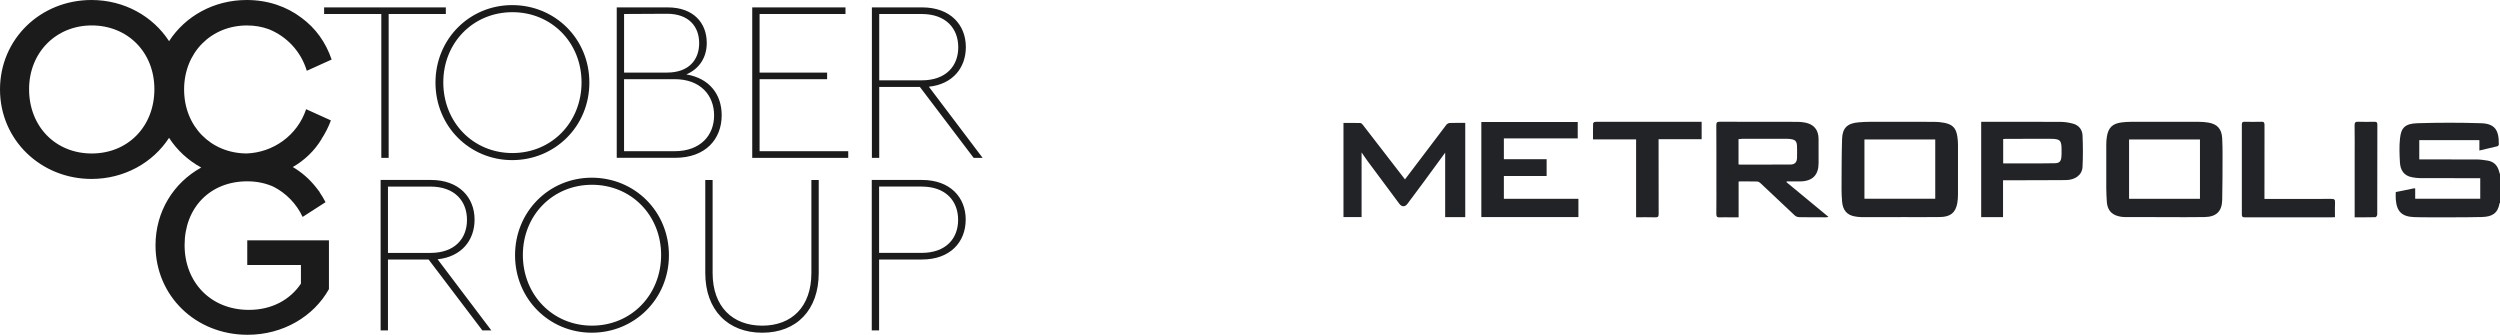 <svg width="575" height="77" viewBox="0 0 575 77" fill="none" xmlns="http://www.w3.org/2000/svg">
<path fill-rule="evenodd" clip-rule="evenodd" d="M38.884 31.702C35.139 37.465 28.533 41.156 21.041 41.156C9.428 41.156 0 32.226 0 20.578C0 8.93 9.362 0 21.037 0C28.563 0 35.154 3.711 38.887 9.469C42.608 3.711 49.187 0 56.753 0C61.635 0 65.978 1.526 69.36 4.103C72.558 6.455 74.918 9.695 76.276 13.695L70.561 16.282C69.26 11.911 66.034 8.409 61.824 6.718C60.296 6.16 58.626 5.855 56.814 5.855C48.545 5.855 42.344 12.113 42.344 20.578C42.344 29.043 48.484 35.235 56.691 35.296C62.794 35.094 68.4 31.179 70.41 25.113L76.106 27.691C75.543 29.221 74.809 30.653 73.944 31.968L73.963 31.982C72.37 34.627 70.099 36.833 67.345 38.417C69.367 39.605 71.138 41.145 72.623 43.009C72.935 43.385 73.238 43.77 73.527 44.173L73.498 44.197C73.995 44.925 74.459 45.69 74.875 46.502L69.605 49.892C68.191 46.864 65.821 44.446 62.921 42.953C61.133 42.145 59.117 41.704 56.866 41.704C48.294 41.704 42.456 47.798 42.456 56.366C42.456 64.934 48.478 71.272 57.235 71.272C62.647 71.272 66.781 68.859 69.213 65.239V60.953H56.87V55.282L56.866 55.272H75.656V66.498C72.188 72.714 65.196 77 56.927 77C45.011 77 35.767 68.07 35.767 56.422C35.767 48.612 39.948 42.025 46.279 38.531C43.265 36.892 40.724 34.55 38.884 31.702ZM21.098 35.301C12.768 35.301 6.689 29.085 6.689 20.517C6.689 12.071 12.891 5.85 21.098 5.85C29.306 5.85 35.508 11.948 35.508 20.517C35.508 29.085 29.429 35.301 21.098 35.301ZM117.804 36.826C127.629 36.826 135.553 29.065 135.553 19C135.553 8.882 127.629 1.173 117.804 1.173C107.979 1.173 100.159 8.985 100.159 19C100.159 29.014 107.979 36.826 117.804 36.826ZM117.856 35.202C108.773 35.202 101.957 28.07 101.957 18.948C101.957 9.826 108.825 2.802 117.856 2.802C126.887 2.802 133.755 9.826 133.755 18.948C133.755 28.07 126.939 35.202 117.856 35.202ZM102.542 3.218H102.547L102.542 3.222V3.218ZM102.542 3.218H89.391V36.303H87.702V3.218H74.547V1.701H102.542V3.218ZM165.989 26.497C165.988 32.003 162.289 36.298 155.265 36.298H141.849V1.701H153.576C159.494 1.701 162.555 5.265 162.555 9.88C162.555 13.129 160.918 15.805 157.852 17.115C163.188 18.006 165.988 21.728 165.989 26.497ZM143.538 3.218V16.692H153.415C158.434 16.692 160.809 13.758 160.809 9.931C160.809 6.105 158.43 3.166 153.415 3.166L143.538 3.218ZM164.243 26.547C164.243 21.931 161.126 18.209 155.156 18.209H143.533V34.777H155.156C161.126 34.777 164.243 31.105 164.243 26.547ZM174.706 3.218H194.461V1.701H173.013V36.303H195.095V34.782H174.706V18.213H190.237V16.692H174.706V3.218ZM223.937 36.303L211.577 19.997H202.224V36.303H200.535V1.701H212.106C218.549 1.701 222.145 5.687 222.145 10.823C222.145 15.593 219.136 19.368 213.639 19.946L226 36.303H223.942H223.937ZM202.224 18.476H211.998C217.599 18.476 220.399 15.171 220.399 10.875C220.399 6.579 217.599 3.222 211.998 3.222H202.224V18.476ZM98.584 59.69L110.945 75.995L110.949 75.99H113.007L100.646 59.633C106.143 59.056 109.152 55.281 109.152 50.511C109.152 45.375 105.556 41.389 99.114 41.389H87.543V75.995H89.231V59.69H98.584ZM99.005 58.169H89.231V42.915H99.005C104.606 42.915 107.406 46.267 107.406 50.568C107.406 54.868 104.606 58.169 99.005 58.169ZM153.854 58.695C153.854 68.761 145.931 76.522 136.105 76.522C126.28 76.522 118.461 68.71 118.461 58.695C118.461 48.681 126.28 40.869 136.105 40.869C145.931 40.869 153.854 48.578 153.854 58.695ZM120.258 58.644C120.258 67.766 127.075 74.898 136.158 74.898C145.24 74.898 152.057 67.766 152.057 58.644C152.057 49.522 145.188 42.498 136.158 42.498C127.127 42.498 120.258 49.522 120.258 58.644ZM175.312 76.524C183.236 76.524 188.307 71.28 188.307 62.787V41.397H186.618V62.787C186.618 70.548 182.124 74.9 175.312 74.9C168.5 74.9 163.902 70.548 163.902 62.787V41.397H162.213V62.787C162.213 71.28 167.388 76.524 175.312 76.524ZM222.109 50.511C222.109 55.704 218.518 59.685 212.071 59.685H202.193V75.99H200.504V41.389H212.075C218.518 41.389 222.114 45.375 222.114 50.511H222.109ZM202.193 42.91V58.164H211.967C217.568 58.164 220.368 54.863 220.368 50.563C220.368 46.262 217.568 42.91 211.967 42.91H202.193Z" fill="#1B1B1B"/>
<g clip-path="url(#clip0_1041_1700)">
<path d="M575 40.083V46.648C574.966 46.681 574.907 46.711 574.901 46.748C574.48 49.094 573.184 49.86 570.801 49.916C566.804 50.007 562.804 49.973 558.805 49.982C557.632 49.985 556.457 49.976 555.284 49.935C552.451 49.839 551.23 48.66 551.028 45.831C550.989 45.291 551.022 44.748 551.022 44.173C552.433 43.883 553.794 43.602 555.155 43.326C555.245 43.308 555.343 43.323 555.495 43.323V45.706H570.457V40.987C570.173 40.987 569.886 40.987 569.598 40.987C565.248 40.983 560.901 40.986 556.551 40.965C555.958 40.962 555.357 40.872 554.771 40.766C552.891 40.428 552.086 39.113 551.986 37.387C551.878 35.532 551.804 33.648 552.003 31.808C552.264 29.399 553.146 28.427 556.016 28.34C560.885 28.191 565.765 28.187 570.634 28.34C573.792 28.439 574.781 29.878 574.727 33.232C574.724 33.374 574.544 33.606 574.407 33.639C573.061 33.977 571.705 34.282 570.258 34.616V32.225H556.433V36.663H557.21C561.359 36.663 565.508 36.65 569.656 36.675C570.473 36.68 571.295 36.806 572.107 36.929C573.618 37.157 574.472 38.09 574.823 39.533C574.868 39.72 574.938 39.9 574.998 40.083H575ZM450.337 33.331C450.351 37.133 450.351 40.938 450.335 44.74C450.333 45.409 450.291 46.086 450.172 46.742C449.779 48.902 448.617 49.877 446.241 49.916C443.17 49.968 440.097 49.928 437.024 49.928C437.024 49.935 437.024 49.941 437.024 49.949C434.075 49.949 431.127 49.959 428.18 49.94C427.611 49.937 427.035 49.86 426.476 49.751C424.771 49.417 423.837 48.291 423.682 46.371C423.604 45.407 423.55 44.437 423.555 43.47C423.572 39.643 423.56 35.815 423.675 31.991C423.751 29.424 424.894 28.349 427.472 28.136C428.342 28.064 429.216 28.019 430.087 28.017C434.986 28.007 439.882 28.002 444.781 28.022C445.576 28.025 446.382 28.088 447.161 28.241C449.122 28.628 449.892 29.448 450.192 31.401C450.289 32.036 450.335 32.687 450.339 33.329L450.337 33.331ZM445.107 32.08H428.821V45.705H445.107V32.08ZM511.103 31.811C511.173 33.125 511.189 34.444 511.186 35.759C511.177 39.164 511.186 42.569 511.108 45.972C511.05 48.605 509.765 49.868 507.077 49.922C503.981 49.985 500.882 49.937 497.784 49.935C494.736 49.935 491.687 49.944 488.639 49.925C488.148 49.922 487.642 49.838 487.165 49.709C485.539 49.271 484.693 48.193 484.569 46.406C484.496 45.343 484.45 44.275 484.443 43.209C484.427 39.877 484.428 36.546 484.443 33.217C484.446 32.574 484.491 31.922 484.603 31.29C484.955 29.324 485.927 28.418 487.948 28.158C488.663 28.067 489.391 28.02 490.114 28.019C495.31 28.007 500.509 28.007 505.706 28.019C506.426 28.02 507.155 28.07 507.867 28.185C509.983 28.526 510.987 29.647 511.105 31.809L511.103 31.811ZM505.992 32.083H489.685V45.731H505.992V32.083ZM410.88 41.891C414.076 44.532 417.272 47.173 420.56 49.889C420.301 49.932 420.147 49.98 419.993 49.98C417.92 49.977 415.845 49.985 413.775 49.944C413.445 49.938 413.044 49.781 412.805 49.558C410.163 47.095 407.549 44.602 404.916 42.132C404.716 41.945 404.422 41.755 404.165 41.749C402.768 41.711 401.37 41.731 399.882 41.731V49.985C399.135 49.985 398.475 49.985 397.814 49.985C397.064 49.985 396.313 49.95 395.566 49.995C394.956 50.033 394.749 49.85 394.756 49.213C394.789 46.454 394.768 43.695 394.768 40.936C394.768 36.884 394.78 32.834 394.75 28.782C394.746 28.139 394.957 27.999 395.562 28.002C401.508 28.022 407.455 28.01 413.401 28.023C413.996 28.023 414.601 28.082 415.185 28.196C417.188 28.586 418.245 29.854 418.269 31.899C418.292 33.763 418.274 35.627 418.275 37.492C418.278 40.247 416.891 41.663 414.103 41.723C413.055 41.746 412.006 41.726 410.958 41.726C410.932 41.782 410.906 41.837 410.88 41.893V41.891ZM411.741 37.845C412.807 37.841 413.279 37.359 413.319 36.294C413.346 35.55 413.324 34.804 413.324 34.059C413.324 32.406 413.017 32.072 411.366 31.937C411.218 31.925 411.068 31.925 410.918 31.925C407.522 31.925 404.127 31.924 400.731 31.928C400.446 31.928 400.161 31.97 399.861 31.994V37.808C400.017 37.833 400.112 37.86 400.206 37.86C404.05 37.86 407.896 37.865 411.74 37.845H411.741ZM333.436 28.286C333.167 28.297 332.821 28.487 332.656 28.705C330.028 32.146 327.425 35.605 324.815 39.059C324.271 39.78 323.722 40.499 323.144 41.259C319.884 37.034 316.695 32.898 313.498 28.77C313.345 28.571 313.109 28.306 312.905 28.298C311.617 28.255 310.327 28.276 309 28.276V49.919H313.165V35.055C313.675 35.792 314.092 36.437 314.548 37.052C316.976 40.328 319.416 43.594 321.847 46.868C322.406 47.622 323.146 47.638 323.71 46.882C324.989 45.167 326.273 43.456 327.541 41.734C329.175 39.518 330.795 37.293 332.389 35.114V49.943H337.008V28.267C335.777 28.267 334.604 28.241 333.434 28.286H333.436ZM345.891 40.483H355.725V36.618H345.891V31.838H362.879V28.053H340.706V49.928H363.035V45.726H345.89V40.483H345.891ZM478.986 31.162C479.089 33.562 479.101 35.975 478.984 38.374C478.894 40.224 477.322 41.4 475.115 41.42C470.62 41.459 466.123 41.45 461.629 41.46C461.359 41.46 461.088 41.46 460.699 41.46V49.935H455.672V28.014H456.398C462.267 28.014 468.136 27.996 474.005 28.032C474.939 28.038 475.894 28.199 476.797 28.442C478.146 28.806 478.929 29.831 478.986 31.162ZM474.161 34.51C474.164 32.246 473.852 31.931 471.575 31.928C468.155 31.924 464.735 31.928 461.314 31.934C461.125 31.934 460.938 31.964 460.732 31.982V37.586C462.703 37.586 464.597 37.59 466.489 37.586C468.512 37.58 470.535 37.586 472.556 37.546C473.647 37.526 474.028 37.147 474.126 36.073C474.174 35.555 474.159 35.031 474.159 34.51H474.161ZM368.014 28.016C367.614 28.016 367.209 27.981 366.817 28.037C366.661 28.058 366.414 28.276 366.411 28.408C366.379 29.594 366.393 30.781 366.393 32.063H376.303V49.971C377.807 49.971 379.249 49.94 380.688 49.986C381.306 50.006 381.494 49.85 381.491 49.214C381.464 43.844 381.474 38.472 381.474 33.101V32.012H391.377V28.014H390.512C383.013 28.014 375.514 28.014 368.015 28.014L368.014 28.016ZM536.226 45.742C531.378 45.771 526.533 45.757 521.685 45.757H520.824C520.824 45.368 520.824 45.074 520.824 44.779C520.824 39.436 520.817 34.092 520.836 28.749C520.838 28.215 520.729 27.987 520.141 28.004C518.843 28.04 517.543 28.034 516.245 28.004C515.731 27.992 515.621 28.193 515.623 28.66C515.635 35.544 515.638 42.429 515.623 49.313C515.623 49.829 515.758 49.988 516.295 49.986C522.94 49.971 529.586 49.982 536.231 49.983C536.476 49.983 536.719 49.962 537.043 49.949C537.043 48.759 537.002 47.664 537.058 46.574C537.092 45.912 536.889 45.739 536.226 45.742ZM546.081 28.005C544.858 28.032 543.632 28.046 542.41 28.002C541.77 27.978 541.545 28.143 541.557 28.825C541.599 31.234 541.573 33.646 541.573 36.057C541.573 40.652 541.573 45.249 541.573 49.979C543.217 49.979 544.783 49.995 546.348 49.953C546.498 49.949 546.764 49.579 546.765 49.38C546.787 42.471 546.776 35.564 546.793 28.655C546.793 28.097 546.574 27.998 546.083 28.008L546.081 28.005Z" fill="#212326"/>
</g>
<defs>
<clipPath id="clip0_1041_1700">
<rect width="266" height="22" fill="white" transform="translate(309 28)"/>
</clipPath>
</defs>
</svg>
